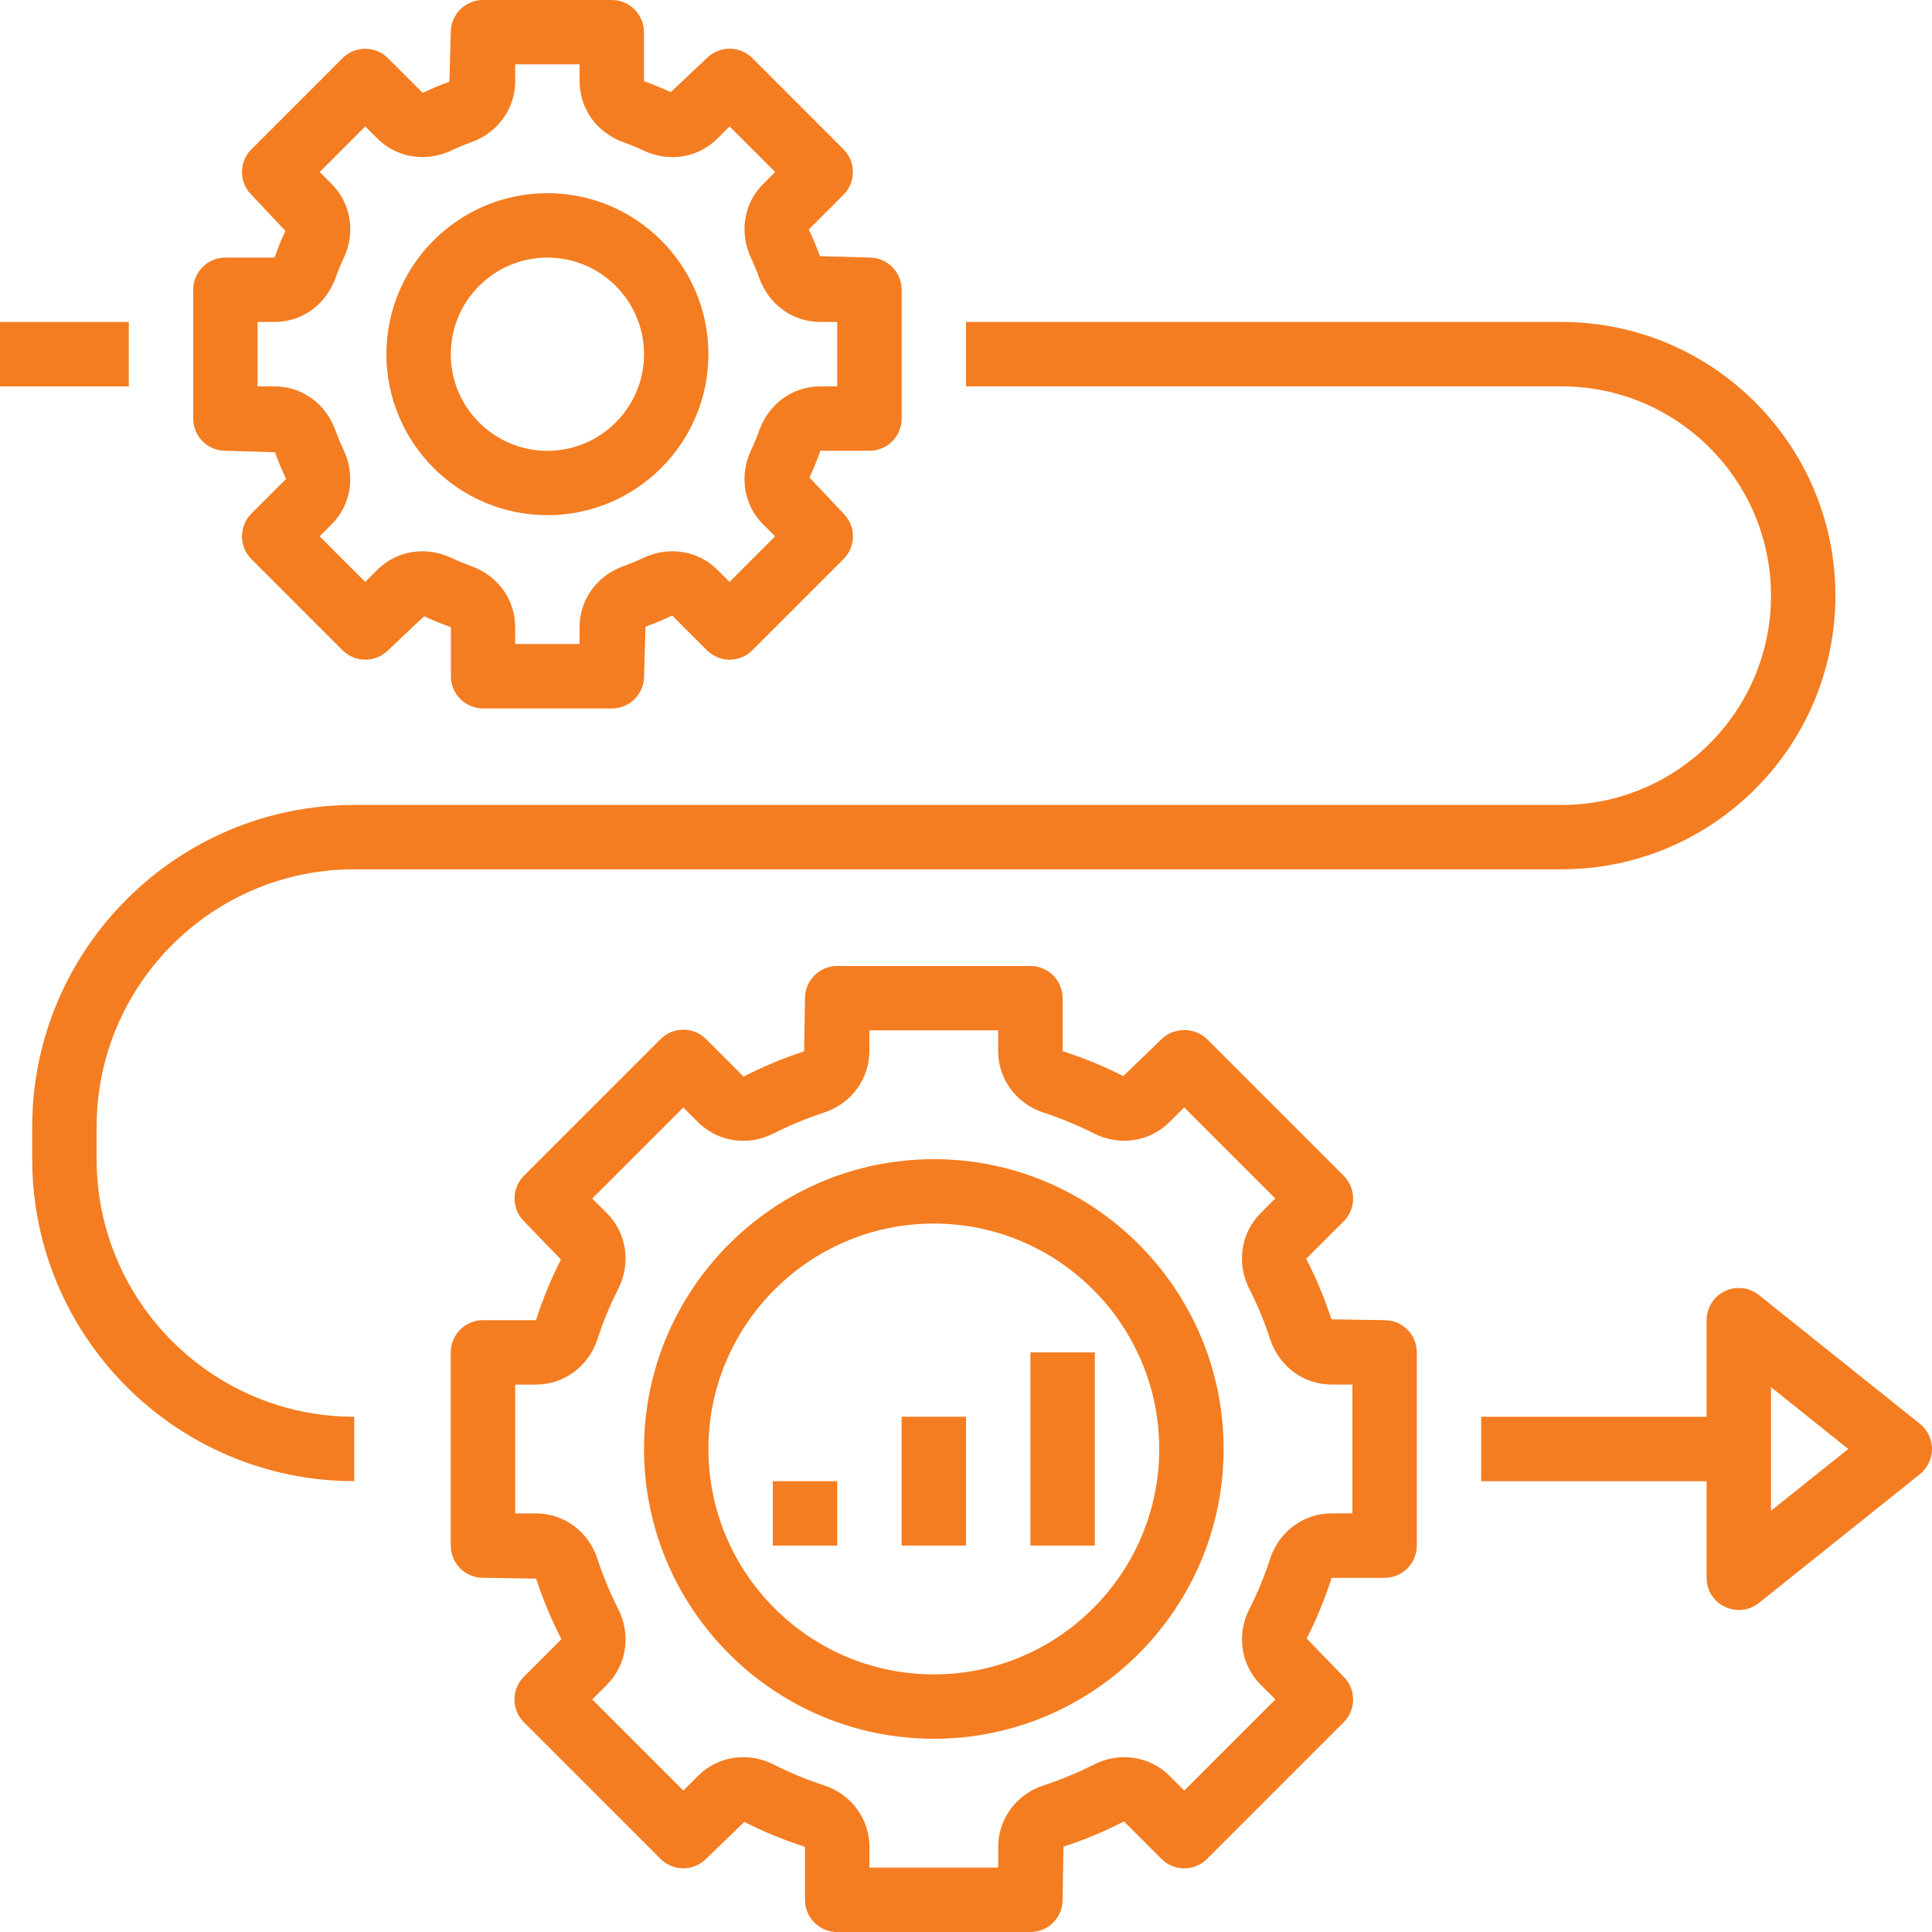 <?xml version="1.0" encoding="UTF-8"?>
<svg id="Layer_2" data-name="Layer 2" xmlns="http://www.w3.org/2000/svg" viewBox="0 0 708.48 708.48">
  <defs>
    <style>
      .cls-1 {
        fill: #f47d21;
      }
    </style>
  </defs>
  <g id="Layer_1-2" data-name="Layer 1">
    <path class="cls-1" d="m342.44,425.08c-58.59,0-106.27,47.68-106.27,106.27s47.68,106.27,106.27,106.27,106.27-47.68,106.27-106.27c0-58.59-47.68-106.27-106.27-106.27Zm0,188.93c-45.58,0-82.66-37.08-82.66-82.66s37.08-82.66,82.66-82.66,82.66,37.08,82.66,82.66-37.08,82.66-82.66,82.66Z"/>
    <path class="cls-1" d="m507.75,578.59c6.52,0,11.81-5.29,11.81-11.81v-70.85c0-6.52-5.29-11.81-11.81-11.81l-19.5-.32c-2.46-7.52-5.5-14.9-9.26-22.21l13.75-13.73c2.22-2.22,3.46-5.22,3.46-8.35s-1.24-6.14-3.46-8.35l-50.1-50.1c-4.43-4.43-12.27-4.43-16.7,0l-14.02,13.55c-7.03-3.57-14.41-6.62-22.25-9.14v-19.43c0-6.52-5.29-11.81-11.81-11.81h-70.85c-6.52,0-11.81,5.29-11.81,11.81l-.32,19.5c-7.52,2.46-14.9,5.5-22.21,9.26l-13.73-13.75c-2.22-2.22-5.22-3.46-8.35-3.46s-6.14,1.24-8.35,3.46l-50.1,50.1c-2.22,2.22-3.46,5.22-3.46,8.35s1.24,6.14,3.46,8.35l13.55,14.02c-3.57,7.03-6.62,14.41-9.14,22.25h-19.44c-6.52,0-11.81,5.29-11.81,11.81v70.85c0,6.52,5.29,11.81,11.81,11.81l19.5.32c2.46,7.52,5.5,14.9,9.26,22.2l-13.75,13.75c-4.62,4.62-4.62,12.08,0,16.7l50.1,50.1c4.62,4.62,12.08,4.62,16.7,0l14.02-13.55c7.03,3.57,14.41,6.62,22.25,9.14v19.44c0,6.52,5.29,11.81,11.81,11.81h70.85c6.52,0,11.81-5.29,11.81-11.81l.32-19.5c7.52-2.46,14.9-5.5,22.2-9.26l13.75,13.75c4.62,4.62,12.08,4.62,16.7,0l50.1-50.1c4.62-4.62,4.62-12.08,0-16.7l-13.55-14.02c3.57-7.03,6.62-14.41,9.14-22.25h19.45Zm-41.97-7c-2.07,6.36-4.65,12.6-7.66,18.54-4.73,9.33-3.06,20.44,4.18,27.68l5.39,5.39-33.41,33.41-5.39-5.39c-7.24-7.25-18.39-8.91-27.68-4.18-5.94,3.02-12.18,5.61-18.54,7.68-9.94,3.23-16.62,12.28-16.62,22.52v7.62h-47.23v-7.63c0-10.24-6.68-19.28-16.62-22.53-6.36-2.07-12.6-4.65-18.54-7.66-9.33-4.75-20.45-3.07-27.68,4.18l-5.39,5.39-33.41-33.41,5.39-5.39c7.23-7.23,8.9-18.35,4.18-27.68-3.02-5.94-5.61-12.18-7.68-18.54-3.23-9.93-12.28-16.62-22.52-16.62h-7.63v-47.23h7.63c10.24,0,19.28-6.68,22.53-16.62,2.07-6.36,4.65-12.6,7.66-18.54,4.73-9.33,3.06-20.45-4.18-27.68l-5.38-5.38,33.39-33.4,5.38,5.38c7.23,7.23,18.35,8.93,27.68,4.18,5.94-3.02,12.18-5.61,18.54-7.68,9.95-3.25,16.63-12.29,16.63-22.53v-7.63h47.23v7.63c0,10.24,6.68,19.28,16.62,22.53,6.36,2.07,12.6,4.65,18.54,7.66,9.32,4.71,20.44,3.06,27.68-4.18l5.38-5.38,33.4,33.4-5.38,5.38c-7.24,7.23-8.9,18.36-4.18,27.68,3.02,5.94,5.61,12.18,7.68,18.54,3.25,9.95,12.29,16.63,22.53,16.63h7.63v47.23h-7.63c-10.24,0-19.28,6.68-22.53,16.62h0Z"/>
    <path class="cls-1" d="m200.74,188.92c32.55,0,59.04-26.48,59.04-59.04s-26.48-59.04-59.04-59.04-59.04,26.48-59.04,59.04,26.48,59.04,59.04,59.04Zm0-94.46c19.53,0,35.43,15.89,35.43,35.43s-15.89,35.43-35.43,35.43-35.43-15.89-35.43-35.43c0-19.54,15.89-35.43,35.43-35.43Z"/>
    <path class="cls-1" d="m82.66,94.46c-6.52,0-11.81,5.29-11.81,11.81v47.23c0,6.52,5.29,11.81,11.81,11.81l18.16.52c1.14,3.16,2.42,6.26,4.1,9.78l-12.72,12.73c-4.62,4.62-4.62,12.08,0,16.7l33.41,33.41c4.62,4.62,12.08,4.62,16.7,0l13.23-12.47c3.02,1.42,6.12,2.7,9.8,4v18c0,6.52,5.29,11.81,11.81,11.81h47.23c6.52,0,11.81-5.29,11.81-11.81l.52-18.16c3.16-1.14,6.26-2.42,9.78-4.1l12.72,12.72c4.62,4.62,12.08,4.62,16.7,0l33.41-33.41c4.62-4.62,4.62-12.08,0-16.7l-12.47-13.23c1.42-3.02,2.7-6.12,4-9.8h17.99c6.52,0,11.81-5.29,11.81-11.81v-47.23c0-6.52-5.29-11.81-11.81-11.81l-18.16-.52c-1.14-3.16-2.42-6.26-4.1-9.78l12.72-12.72c4.62-4.62,4.62-12.08,0-16.7l-33.41-33.41c-4.62-4.62-12.08-4.62-16.7,0l-13.23,12.47c-3.02-1.42-6.12-2.7-9.8-4V11.81c0-6.52-5.29-11.81-11.81-11.81h-47.23c-6.52,0-11.81,5.29-11.81,11.81l-.52,18.16c-3.16,1.14-6.26,2.42-9.78,4.1l-12.72-12.72c-4.62-4.62-12.08-4.62-16.7,0l-33.39,33.39c-4.62,4.62-4.62,12.08,0,16.7l12.47,13.23c-1.42,3.02-2.7,6.12-4,9.8h-18Zm38.95-27.01l-4.37-4.37,16.71-16.71,4.37,4.37c7.12,7.13,17.82,8.87,27.25,4.43,2.35-1.11,4.76-2.11,7.21-2.99,9.8-3.51,16.14-12.3,16.14-22.39v-6.19h23.62v6.19c0,10.09,6.34,18.88,16.14,22.39,2.47.89,4.89,1.89,7.23,2.99,9.45,4.46,20.16,2.7,27.25-4.43l4.37-4.37,16.71,16.71-4.37,4.37c-7.13,7.12-8.87,17.82-4.43,27.25,1.11,2.35,2.11,4.76,2.99,7.21,3.51,9.82,12.31,16.16,22.39,16.16h6.19v23.62h-6.19c-10.09,0-18.88,6.34-22.39,16.14-.89,2.47-1.89,4.89-2.99,7.23-4.44,9.43-2.7,20.13,4.43,27.25l4.37,4.37-16.71,16.71-4.37-4.37c-7.13-7.13-17.83-8.87-27.25-4.43-2.35,1.11-4.76,2.11-7.21,2.99-9.82,3.51-16.16,12.3-16.16,22.39v6.19h-23.62v-6.19c0-10.09-6.34-18.88-16.14-22.39-2.47-.89-4.89-1.89-7.23-2.99-9.42-4.44-20.13-2.7-27.25,4.43l-4.37,4.37-16.71-16.71,4.37-4.37c7.13-7.12,8.87-17.82,4.43-27.25-1.11-2.35-2.11-4.76-2.99-7.21-3.51-9.82-12.3-16.16-22.39-16.16h-6.19v-23.62h6.19c10.09,0,18.88-6.34,22.39-16.14.89-2.47,1.89-4.89,2.99-7.23,4.44-9.43,2.7-20.13-4.42-27.25h0Z"/>
    <path class="cls-1" d="m0,118.07h47.23v23.62H0v-23.62Z"/>
    <path class="cls-1" d="m673.06,218.44c0-55.34-45.02-100.37-100.37-100.37h-218.45s0,23.61,0,23.61h218.45c42.32,0,76.75,34.43,76.75,76.75s-34.43,76.75-76.75,76.75H129.89c-65.11,0-118.08,52.97-118.08,118.08v11.81c0,65.11,52.97,118.08,118.08,118.08v-23.62c-52.09,0-94.46-42.38-94.46-94.47v-11.81c0-52.09,42.38-94.47,94.46-94.47h442.8c55.34,0,100.37-45.02,100.37-100.37h0Z"/>
    <path class="cls-1" d="m645.01,474.9c-3.55-2.85-8.41-3.39-12.49-1.43-4.1,1.97-6.7,6.12-6.7,10.65v35.43h-82.66v23.62h82.66v35.43c0,4.54,2.6,8.68,6.7,10.64,1.63.77,3.38,1.16,5.11,1.16,2.63,0,5.24-.89,7.38-2.59l59.04-47.23c2.8-2.25,4.43-5.64,4.43-9.23s-1.63-6.98-4.43-9.22l-59.04-47.23Zm4.43,79.11v-45.33l28.33,22.67-28.33,22.66Z"/>
    <path class="cls-1" d="m283.39,543.16h23.62v23.62h-23.62v-23.62Z"/>
    <path class="cls-1" d="m330.63,519.54h23.62v47.23h-23.62v-47.23Z"/>
    <path class="cls-1" d="m377.86,495.93h23.62v70.85h-23.62v-70.85Z"/>
  </g>
</svg>